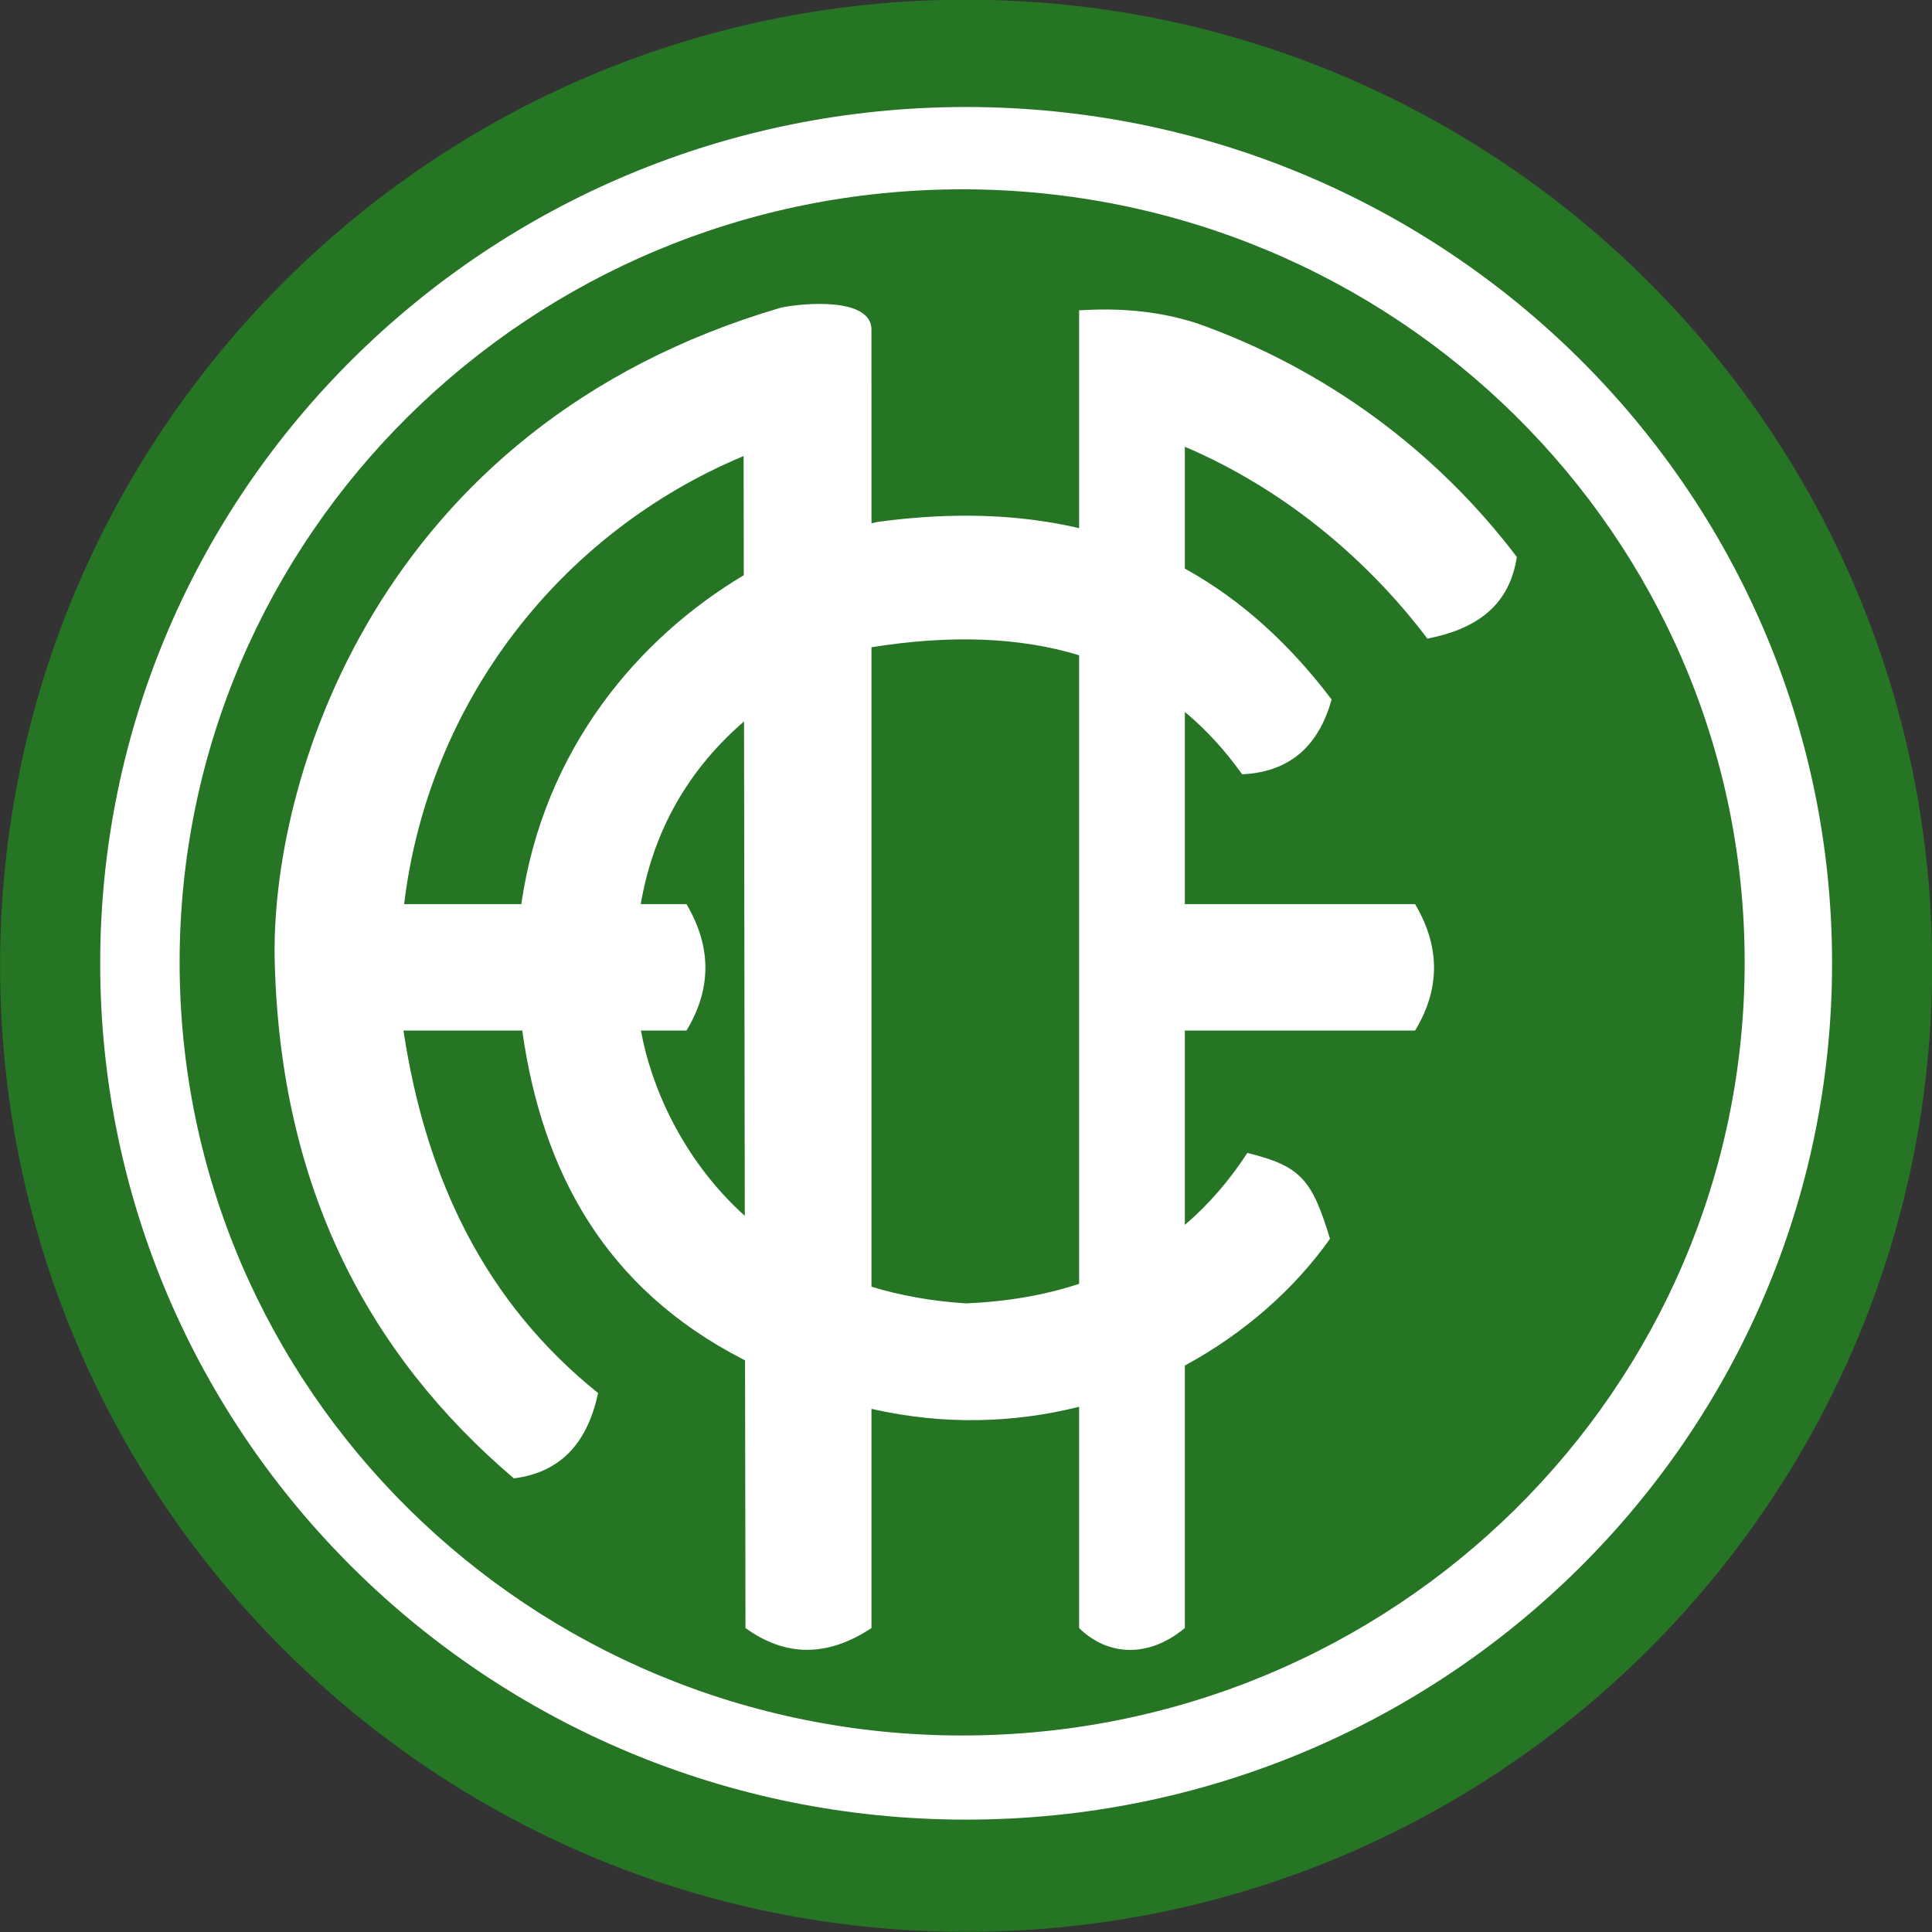 <?xml version="1.0" encoding="UTF-8"?>
<svg xmlns="http://www.w3.org/2000/svg" xmlns:xlink="http://www.w3.org/1999/xlink" width="556.4pt" height="556.4pt" viewBox="0 0 556.4 556.4" version="1.1">
<rect x="0" y="0" width="556.4" height="556.4" fill="#333333" stroke="none"/>
<defs>
<clipPath id="clip1">
  <path d="M 0 0 L 556.398 0 L 556.398 556.398 L 0 556.398 Z M 0 0 "/>
</clipPath>
</defs>
<g id="surface1">
<g clip-path="url(#clip1)" clip-rule="nonzero">
<path style=" stroke:none;fill-rule:evenodd;fill:rgb(14.502%,45.872%,14.11%);fill-opacity:1;" d="M 278.238 -0.082 C 431.895 -0.082 556.453 124.48 556.453 278.137 C 556.453 431.789 431.895 556.352 278.238 556.352 C 124.586 556.352 0.023 431.789 0.023 278.137 C 0.023 124.48 124.586 -0.082 278.238 -0.082 Z M 278.238 -0.082 "/>
</g>
<path style=" stroke:none;fill-rule:evenodd;fill:rgb(100%,100%,100%);fill-opacity:1;" d="M 278.238 524.039 C 415.973 524.039 527.621 413.629 527.621 277.426 C 527.621 141.227 415.973 30.816 278.238 30.816 C 140.508 30.816 28.855 141.227 28.855 277.426 C 28.855 413.629 140.508 524.039 278.238 524.039 Z M 277.09 499.805 C 401.551 499.805 502.449 400.129 502.449 277.164 C 502.449 154.203 401.551 54.523 277.09 54.523 C 152.621 54.523 51.73 154.203 51.73 277.164 C 51.73 400.129 152.621 499.805 277.09 499.805 Z M 277.09 499.805 "/>
<path style=" stroke:none;fill-rule:evenodd;fill:rgb(100%,100%,100%);fill-opacity:1;" d="M 224.98 88.578 C 107.871 122.852 77.496 226.055 79.141 277.633 C 80.906 341.957 105.879 389.902 147.977 425.758 C 161.77 424.023 169.277 415.172 172.242 401.188 C 139.816 375.133 122.688 339.766 116.191 296.789 L 150.402 296.789 C 156.156 337.727 174.387 371.062 213.898 391.43 C 214.121 391.555 214.344 391.668 214.566 391.789 L 214.691 468.863 C 226.039 477.062 238.109 477.391 250.98 468.863 L 250.98 405.742 C 271.914 410.523 292.234 409.797 310.777 405.141 L 310.777 468.863 C 318.52 476.488 330.18 478.004 341.227 468.863 L 341.227 393.266 C 358.473 383.918 372.887 371.102 383.027 356.762 C 377.828 339.617 374.578 335.828 359.23 332.031 C 353.961 340.141 347.945 347.023 341.227 352.758 L 341.227 296.789 L 407.539 296.789 C 414.496 285.277 415.098 273.195 407.539 260.387 L 341.227 260.387 L 341.227 205.023 C 347.266 210.059 352.77 216.031 357.715 222.992 C 370.91 222.383 379.629 215.379 383.492 201.441 C 371.637 185.812 357.801 172.906 341.227 163.75 L 341.227 128.664 C 369.219 140.594 393.328 160.457 411.078 183.918 C 424.828 181.242 434.691 174.68 436.828 160.391 C 413.672 129.84 381.691 106.172 344.605 93.066 C 332.629 89.25 321.531 88.738 310.777 89.363 L 310.777 152.102 C 293.914 148.16 274.785 147.34 252.914 150.277 C 252.27 150.41 251.621 150.551 250.98 150.695 L 250.98 111.078 L 250.969 111.078 L 250.969 95.383 C 251.527 85.461 231.461 87.238 224.98 88.578 Z M 310.777 369.73 C 300.789 373.023 289.926 374.863 278.242 375.367 C 268.203 374.727 259.145 373.047 250.98 370.566 L 250.98 186.449 L 251.16 186.375 C 273.484 182.812 293.441 183.434 310.777 188.703 Z M 184.59 296.789 L 197.703 296.789 C 204.66 285.277 205.262 273.195 197.703 260.387 L 184.531 260.387 C 187.699 241.734 196.449 223.137 214.273 207.77 L 214.496 350.164 C 196.117 333.559 187.328 312.195 184.59 296.789 Z M 150.141 260.387 L 116.387 260.387 C 123.426 202.152 161.266 153.453 214.152 131.332 L 214.203 165.656 C 184.02 183.652 156.562 215.543 150.141 260.387 Z M 150.141 260.387 "/>
</g>
</svg>
